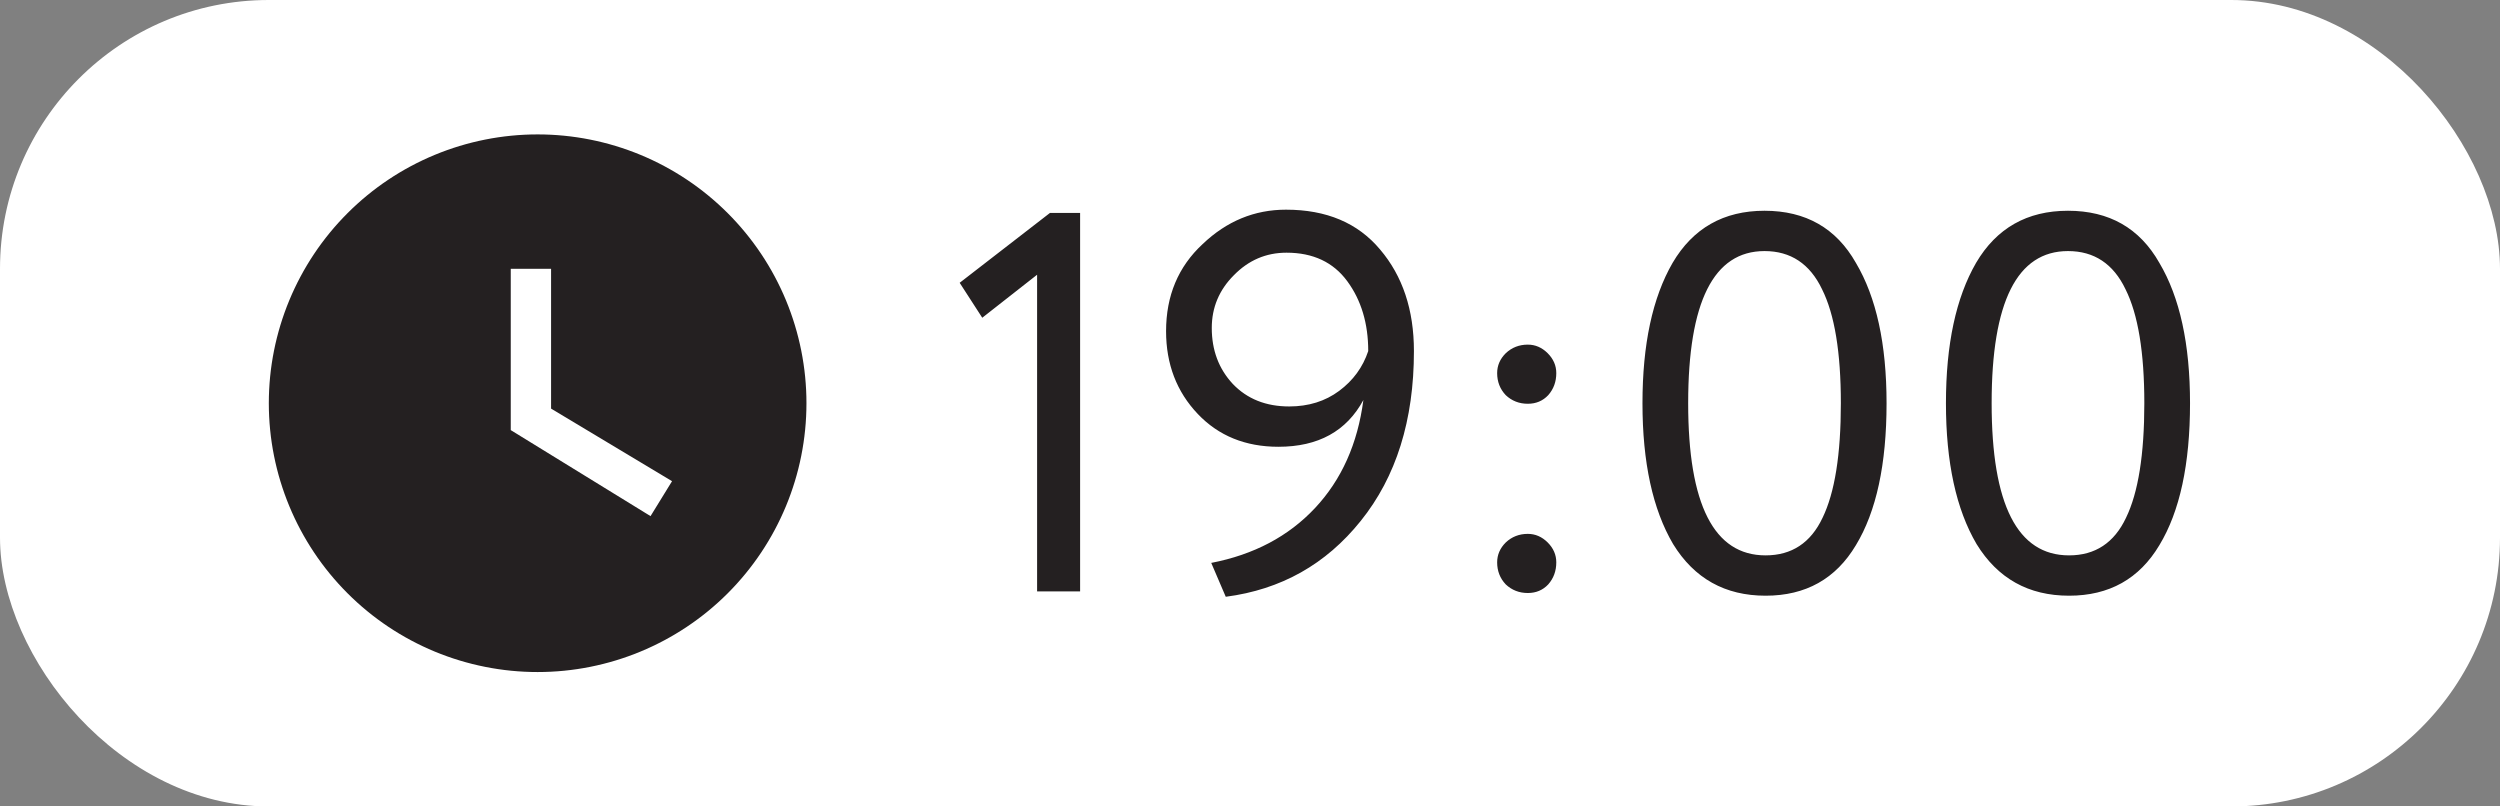 <?xml version="1.0" encoding="UTF-8"?> <svg xmlns="http://www.w3.org/2000/svg" width="93" height="30" viewBox="0 0 93 30" fill="none"><rect x="0" y="0" width="93" height="30" fill="#808080" stroke="none"/> <rect width="93" height="30" rx="10" fill="white"></rect> <g clip-path="url(#clip0_304_282)"> <path d="M20 5C18.687 5 17.386 5.259 16.173 5.761C14.96 6.264 13.857 7 12.929 7.929C11.054 9.804 10 12.348 10 15C10 17.652 11.054 20.196 12.929 22.071C13.857 23 14.96 23.736 16.173 24.239C17.386 24.741 18.687 25 20 25C22.652 25 25.196 23.946 27.071 22.071C28.946 20.196 30 17.652 30 15C30 13.687 29.741 12.386 29.239 11.173C28.736 9.96 28 8.858 27.071 7.929C26.142 7 25.04 6.264 23.827 5.761C22.614 5.259 21.313 5 20 5ZM24.2 19.2L19 16V10H20.5V15.2L25 17.9L24.2 19.2Z" fill="#242021"></path> </g> <path d="M36.54 11.82L35.7 10.52L39.06 7.92H40.18V22H38.58V10.22L36.54 11.82ZM52.598 13.06C52.598 15.633 51.938 17.74 50.618 19.38C49.325 20.993 47.651 21.933 45.598 22.2L45.058 20.94C46.645 20.633 47.931 19.953 48.918 18.9C49.905 17.847 50.505 16.507 50.718 14.88C50.092 16.04 49.038 16.62 47.558 16.62C46.331 16.62 45.331 16.213 44.558 15.4C43.772 14.573 43.378 13.547 43.378 12.32C43.378 11 43.831 9.92 44.738 9.08C45.632 8.227 46.665 7.8 47.838 7.8C49.345 7.8 50.511 8.293 51.338 9.28C52.178 10.267 52.598 11.527 52.598 13.06ZM50.898 13.06C50.898 12.033 50.638 11.167 50.118 10.46C49.598 9.753 48.845 9.4 47.858 9.4C47.098 9.4 46.445 9.68 45.898 10.24C45.352 10.787 45.078 11.44 45.078 12.2C45.078 13.027 45.338 13.72 45.858 14.28C46.392 14.84 47.092 15.12 47.958 15.12C48.678 15.12 49.298 14.927 49.818 14.54C50.338 14.153 50.698 13.66 50.898 13.06ZM55.694 13.88C55.694 13.6 55.8 13.353 56.014 13.14C56.24 12.927 56.514 12.82 56.834 12.82C57.114 12.82 57.36 12.927 57.574 13.14C57.787 13.353 57.894 13.6 57.894 13.88C57.894 14.2 57.794 14.473 57.594 14.7C57.394 14.913 57.14 15.02 56.834 15.02C56.514 15.02 56.24 14.913 56.014 14.7C55.8 14.473 55.694 14.2 55.694 13.88ZM55.694 20.92C55.694 20.64 55.8 20.393 56.014 20.18C56.24 19.967 56.514 19.86 56.834 19.86C57.114 19.86 57.36 19.967 57.574 20.18C57.787 20.393 57.894 20.64 57.894 20.92C57.894 21.24 57.794 21.513 57.594 21.74C57.394 21.953 57.14 22.06 56.834 22.06C56.514 22.06 56.24 21.953 56.014 21.74C55.8 21.513 55.694 21.24 55.694 20.92ZM70.18 15C70.18 17.267 69.8 19.027 69.04 20.28C68.293 21.533 67.173 22.16 65.68 22.16C64.173 22.16 63.027 21.52 62.24 20.24C61.48 18.947 61.1 17.2 61.1 15C61.1 12.813 61.473 11.073 62.22 9.78C62.98 8.487 64.12 7.84 65.64 7.84C67.173 7.84 68.307 8.487 69.04 9.78C69.8 11.06 70.18 12.8 70.18 15ZM65.68 20.66C66.653 20.66 67.36 20.193 67.8 19.26C68.253 18.327 68.48 16.907 68.48 15C68.48 13.107 68.247 11.693 67.78 10.76C67.327 9.813 66.613 9.34 65.64 9.34C63.747 9.34 62.8 11.227 62.8 15C62.8 18.773 63.76 20.66 65.68 20.66ZM81.469 15C81.469 17.267 81.089 19.027 80.329 20.28C79.582 21.533 78.462 22.16 76.969 22.16C75.462 22.16 74.316 21.52 73.529 20.24C72.769 18.947 72.389 17.2 72.389 15C72.389 12.813 72.762 11.073 73.509 9.78C74.269 8.487 75.409 7.84 76.929 7.84C78.462 7.84 79.596 8.487 80.329 9.78C81.089 11.06 81.469 12.8 81.469 15ZM76.969 20.66C77.942 20.66 78.649 20.193 79.089 19.26C79.542 18.327 79.769 16.907 79.769 15C79.769 13.107 79.536 11.693 79.069 10.76C78.616 9.813 77.902 9.34 76.929 9.34C75.036 9.34 74.089 11.227 74.089 15C74.089 18.773 75.049 20.66 76.969 20.66Z" fill="#242021"></path> <defs> <clipPath id="clip0_304_282"> <rect width="20" height="20" fill="white" transform="translate(10 5)"></rect> </clipPath> </defs> </svg> 